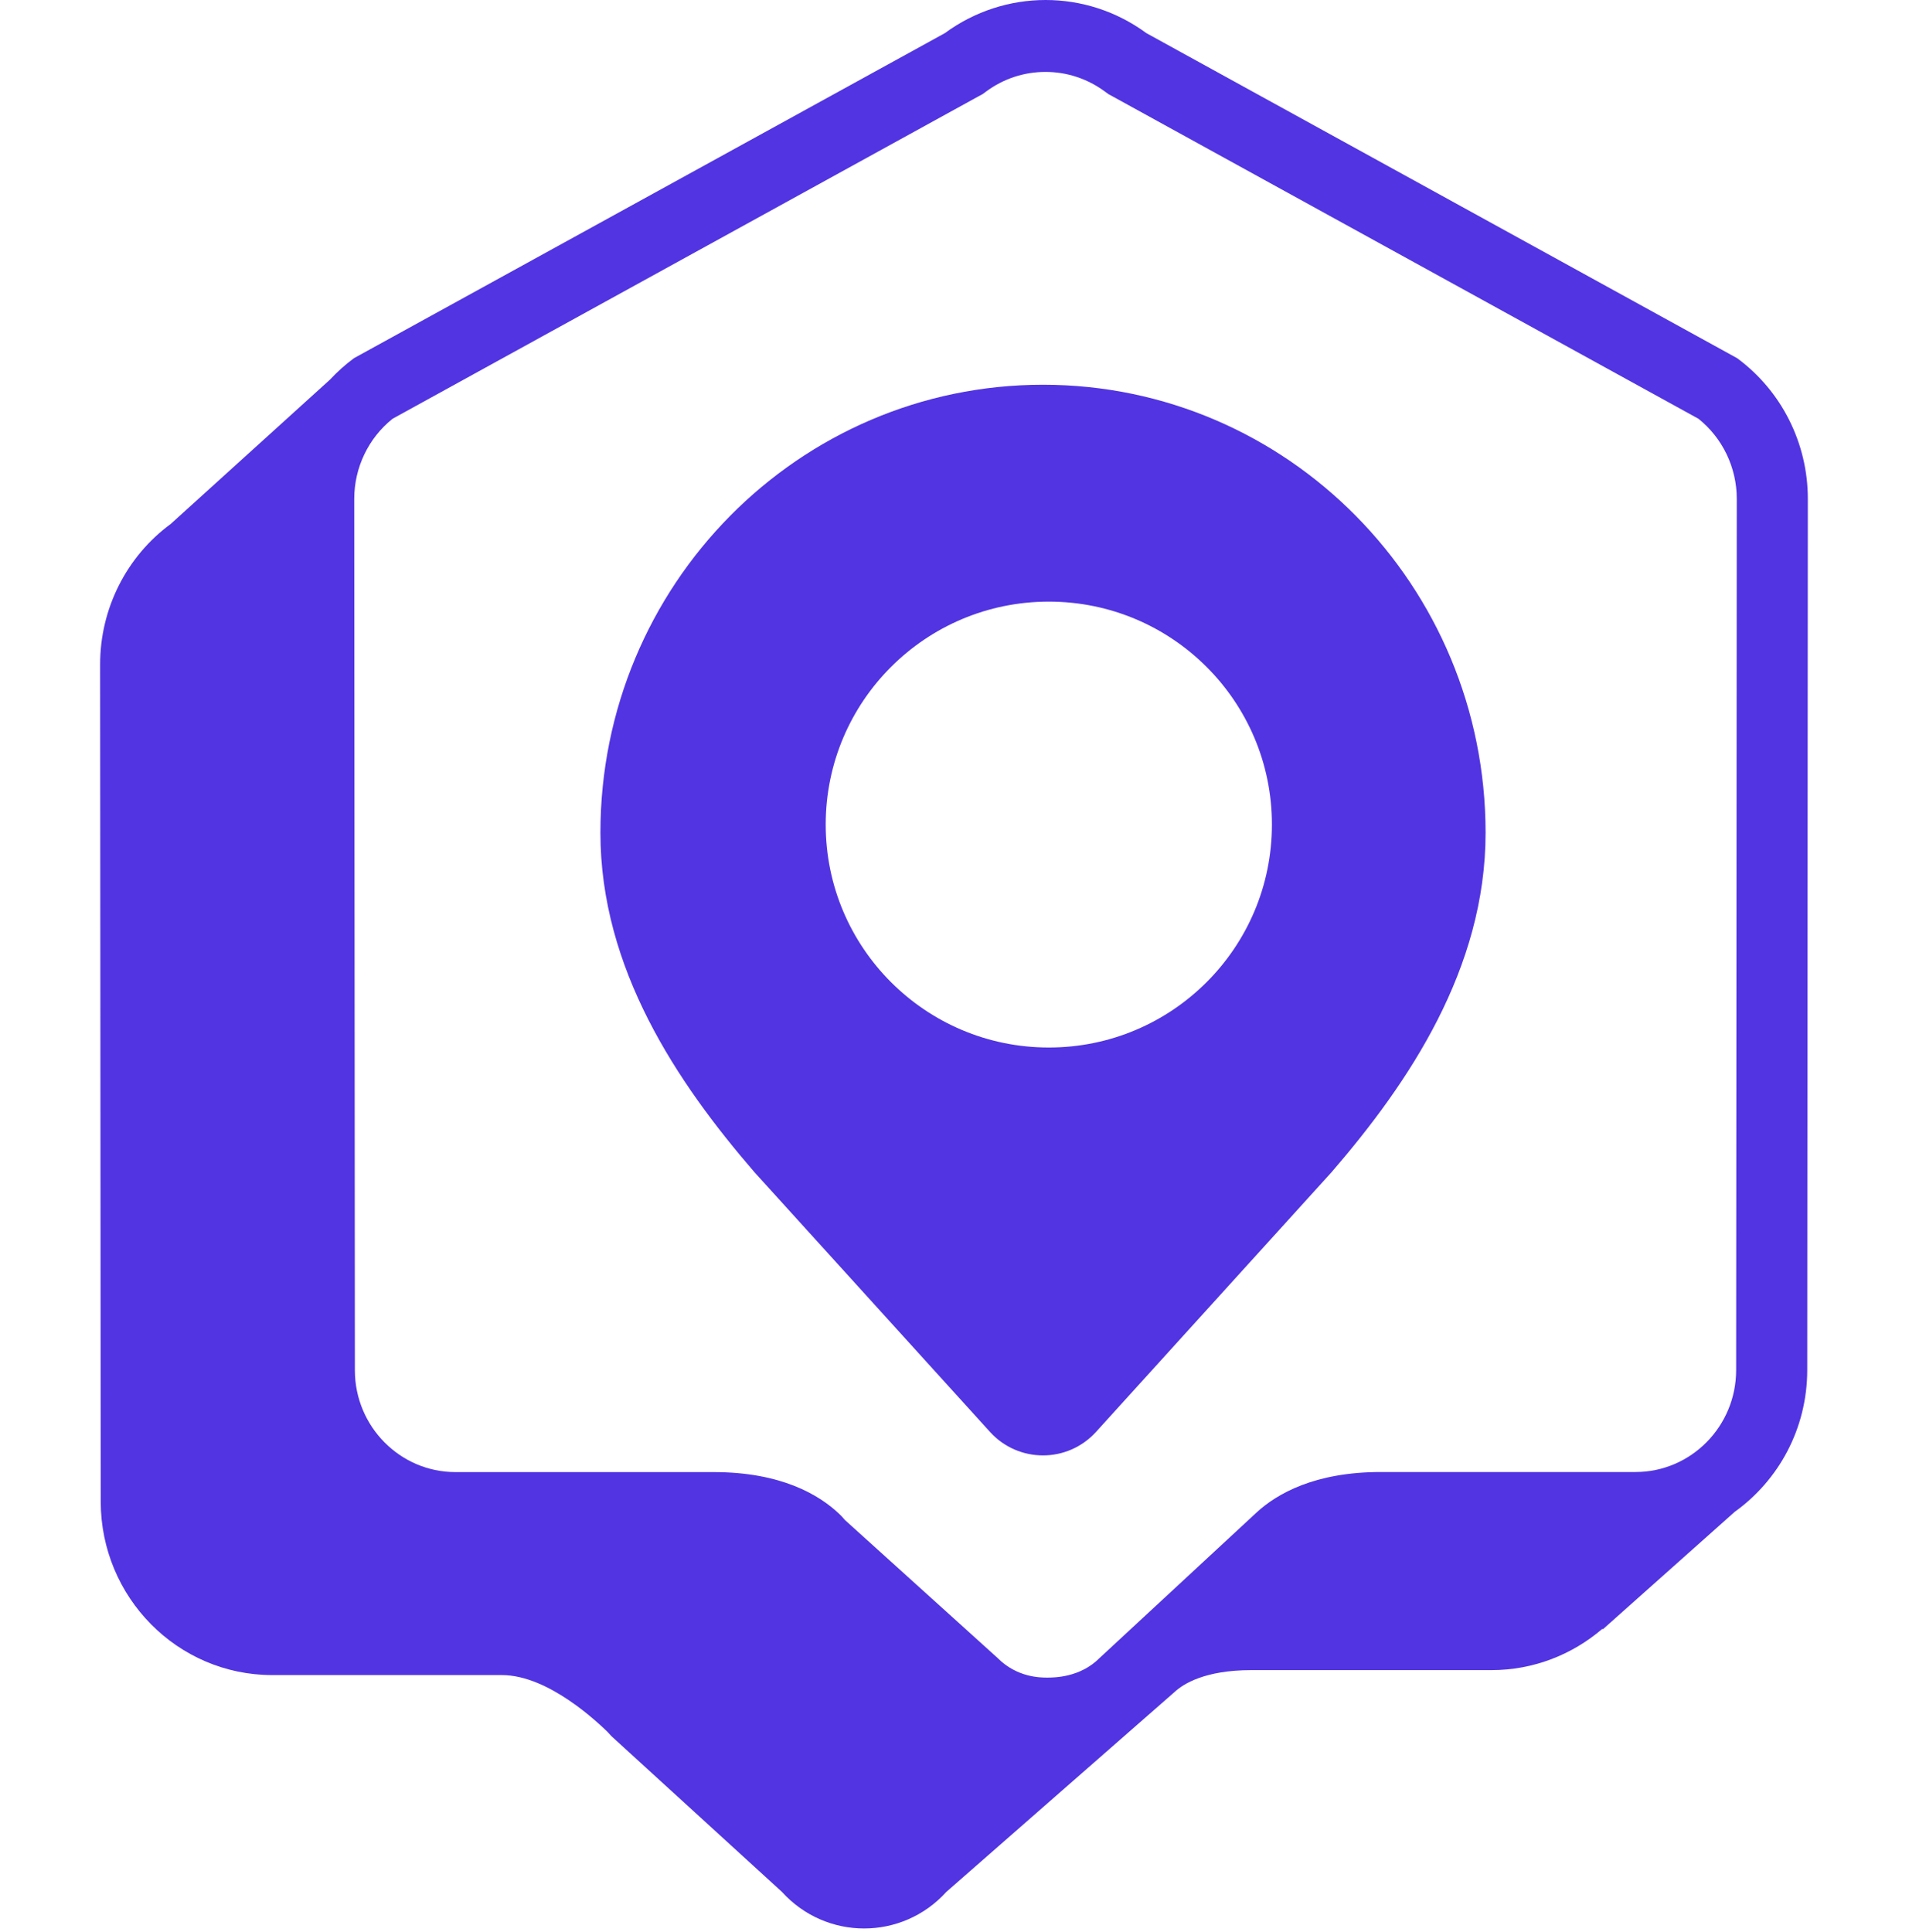 <svg width="506" height="512" viewBox="0 0 46 52" fill="none" xmlns="http://www.w3.org/2000/svg">
<path d="M44.067 9.641L28.167 0.893C27.358 0.298 26.405 0 25.453 0C24.5 0 23.548 0.298 22.739 0.893L6.835 9.641C6.598 9.816 6.382 10.01 6.185 10.222L1.903 14.102C0.706 14.982 -0.002 16.39 4.47342e-06 17.888L0.016 40.421C0.019 43.001 2.086 45.091 4.635 45.091H10.814C12.088 45.091 13.437 46.41 13.655 46.616L13.756 46.727C13.762 46.735 13.767 46.742 13.767 46.742C13.767 46.742 13.764 46.737 13.764 46.735L18.353 50.926C19.544 52.241 21.591 52.241 22.782 50.926L28.932 45.54C29.16 45.33 29.743 44.958 30.985 44.958H37.452C38.59 44.958 39.629 44.54 40.435 43.851L40.456 43.857L44.001 40.699C45.182 39.853 45.953 38.462 45.956 36.886L45.972 13.427C45.972 11.929 45.264 10.522 44.067 9.641ZM23.648 2.592L23.758 2.533L23.858 2.459C24.323 2.117 24.875 1.936 25.449 1.936C26.023 1.936 26.574 2.117 27.041 2.459L27.142 2.533L27.251 2.592L43.028 11.273C43.676 11.791 44.059 12.588 44.059 13.427L44.042 36.886C44.04 38.396 42.826 39.625 41.334 39.625H34.475C32.695 39.625 31.679 40.213 31.138 40.709L26.907 44.63C26.385 45.159 25.675 45.159 25.496 45.159C25.317 45.159 24.683 45.159 24.159 44.63L20.05 40.917L20.009 40.87L19.953 40.808L19.894 40.75C19.355 40.238 18.332 39.627 16.515 39.627H9.565C8.073 39.627 6.86 38.398 6.858 36.888L6.841 13.427C6.841 12.588 7.224 11.791 7.872 11.273L23.648 2.592Z" fill="#5234E2"/>
<path d="M25.383 10.357C18.803 10.357 13.468 15.756 13.468 22.416C13.468 26.072 15.529 29.14 17.618 31.558L23.955 38.545C24.339 38.968 24.86 39.178 25.383 39.178C25.905 39.178 26.426 38.967 26.81 38.545L33.147 31.558C35.236 29.14 37.297 26.072 37.297 22.416C37.295 15.756 31.962 10.357 25.383 10.357ZM25.539 16.195C28.856 16.195 31.545 18.881 31.545 22.196C31.545 25.511 28.856 28.198 25.539 28.198C22.222 28.198 19.533 25.511 19.533 22.196C19.533 18.881 22.222 16.195 25.539 16.195Z" fill="#5234E2"/>
</svg>